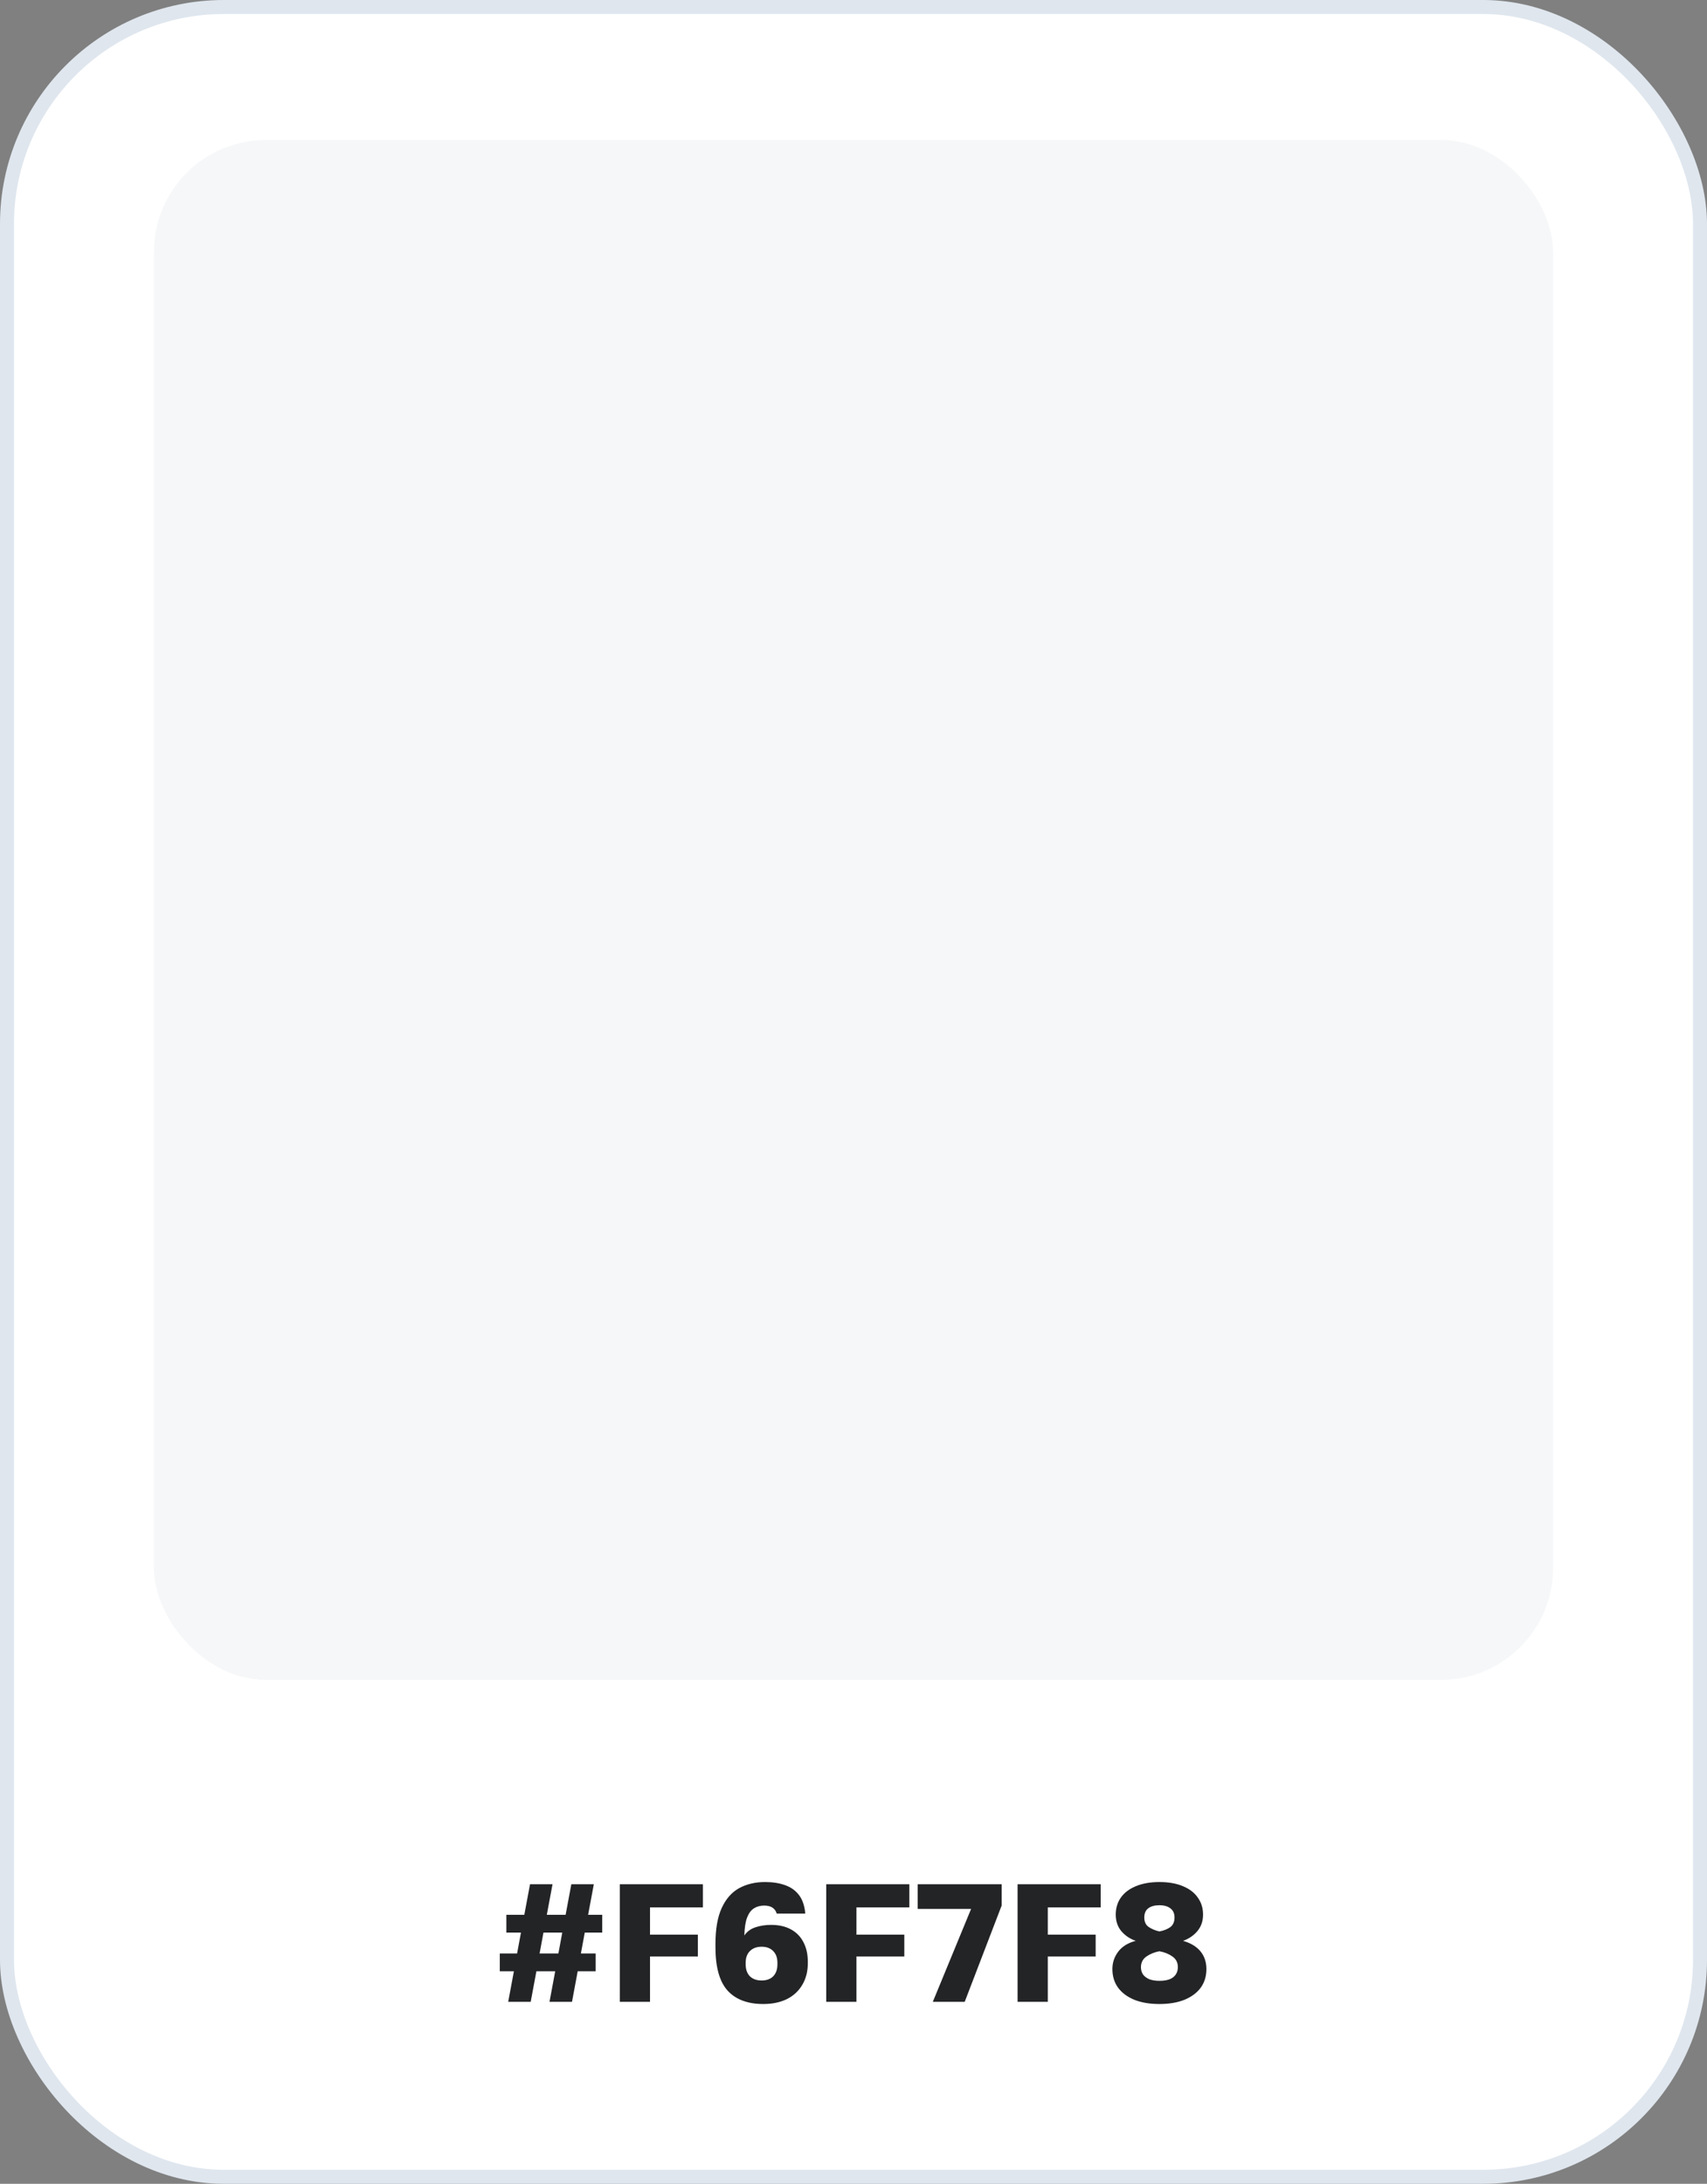 <?xml version="1.0" encoding="UTF-8"?> <svg xmlns="http://www.w3.org/2000/svg" width="122" height="156" viewBox="0 0 122 156" fill="none"><rect x="0" y="0" width="122" height="156" fill="#808080" stroke="none"/><rect x="0.5" y="0.5" width="121" height="155" rx="15.5" fill="white" stroke="#DFE6EE"></rect><path d="M36.321 143L36.729 140.816H35.721V139.544H36.957L37.233 138.056H36.189V136.784H37.473L37.881 134.6H39.489L39.081 136.784H40.425L40.833 134.6H42.441L42.033 136.784H43.041V138.056H41.793L41.517 139.544H42.573V140.816H41.289L40.881 143H39.273L39.681 140.816H38.337L37.929 143H36.321ZM38.565 139.544H39.909L40.185 138.056H38.841L38.565 139.544ZM44.297 143V134.6H50.237V136.256H46.457V138.2H49.877V139.76H46.457V143H44.297ZM54.554 143.156C53.442 143.156 52.594 142.84 52.01 142.208C51.426 141.568 51.134 140.532 51.134 139.1V138.86C51.134 137.804 51.282 136.952 51.578 136.304C51.874 135.656 52.286 135.184 52.814 134.888C53.35 134.592 53.97 134.444 54.674 134.444C55.234 134.444 55.718 134.52 56.126 134.672C56.534 134.816 56.862 135.052 57.11 135.38C57.358 135.708 57.506 136.148 57.554 136.7H55.514C55.458 136.508 55.354 136.364 55.202 136.268C55.058 136.172 54.862 136.124 54.614 136.124C54.342 136.124 54.102 136.188 53.894 136.316C53.686 136.444 53.522 136.66 53.402 136.964C53.282 137.268 53.214 137.7 53.198 138.26C53.39 137.98 53.658 137.784 54.002 137.672C54.346 137.56 54.714 137.504 55.106 137.504C55.666 137.504 56.142 137.612 56.534 137.828C56.926 138.044 57.222 138.348 57.422 138.74C57.63 139.132 57.734 139.592 57.734 140.12V140.252C57.734 140.836 57.602 141.348 57.338 141.788C57.082 142.228 56.714 142.568 56.234 142.808C55.754 143.04 55.194 143.156 54.554 143.156ZM54.434 141.476C54.786 141.476 55.062 141.376 55.262 141.176C55.462 140.968 55.562 140.684 55.562 140.324V140.204C55.562 139.852 55.462 139.576 55.262 139.376C55.062 139.168 54.786 139.064 54.434 139.064C54.082 139.064 53.802 139.168 53.594 139.376C53.394 139.576 53.294 139.852 53.294 140.204V140.324C53.294 140.684 53.394 140.968 53.594 141.176C53.802 141.376 54.082 141.476 54.434 141.476ZM59.051 143V134.6H64.991V136.256H61.211V138.2H64.631V139.76H61.211V143H59.051ZM66.668 143L69.404 136.364H65.588V134.6H71.588V136.124L68.948 143H66.668ZM72.727 143V134.6H78.667V136.256H74.887V138.2H78.307V139.76H74.887V143H72.727ZM82.863 143.156C82.175 143.156 81.579 143.056 81.075 142.856C80.571 142.648 80.183 142.36 79.911 141.992C79.639 141.616 79.503 141.172 79.503 140.66C79.503 140.196 79.643 139.78 79.923 139.412C80.203 139.044 80.619 138.788 81.171 138.644C80.755 138.5 80.411 138.268 80.139 137.948C79.875 137.628 79.743 137.236 79.743 136.772C79.743 136.308 79.863 135.904 80.103 135.56C80.351 135.208 80.707 134.936 81.171 134.744C81.643 134.544 82.207 134.444 82.863 134.444C83.527 134.444 84.091 134.544 84.555 134.744C85.019 134.936 85.371 135.208 85.611 135.56C85.859 135.904 85.983 136.308 85.983 136.772C85.983 137.228 85.851 137.616 85.587 137.936C85.323 138.256 84.979 138.492 84.555 138.644C85.107 138.804 85.523 139.056 85.803 139.4C86.083 139.744 86.223 140.164 86.223 140.66C86.223 141.172 86.087 141.616 85.815 141.992C85.543 142.36 85.155 142.648 84.651 142.856C84.147 143.056 83.551 143.156 82.863 143.156ZM82.863 141.5C83.151 141.5 83.391 141.464 83.583 141.392C83.783 141.312 83.931 141.2 84.027 141.056C84.131 140.904 84.183 140.728 84.183 140.528C84.183 140.192 84.051 139.936 83.787 139.76C83.531 139.576 83.223 139.452 82.863 139.388C82.511 139.452 82.203 139.576 81.939 139.76C81.675 139.944 81.543 140.2 81.543 140.528C81.543 140.728 81.595 140.904 81.699 141.056C81.811 141.2 81.963 141.312 82.155 141.392C82.355 141.464 82.591 141.5 82.863 141.5ZM82.863 137.972C83.167 137.916 83.423 137.816 83.631 137.672C83.839 137.52 83.943 137.288 83.943 136.976C83.943 136.688 83.847 136.472 83.655 136.328C83.463 136.176 83.199 136.1 82.863 136.1C82.527 136.1 82.263 136.172 82.071 136.316C81.879 136.46 81.783 136.68 81.783 136.976C81.783 137.288 81.891 137.516 82.107 137.66C82.323 137.804 82.575 137.908 82.863 137.972Z" fill="#232426"></path><rect x="11" y="10" width="100" height="110" rx="8" fill="#F6F7F8"></rect></svg> 